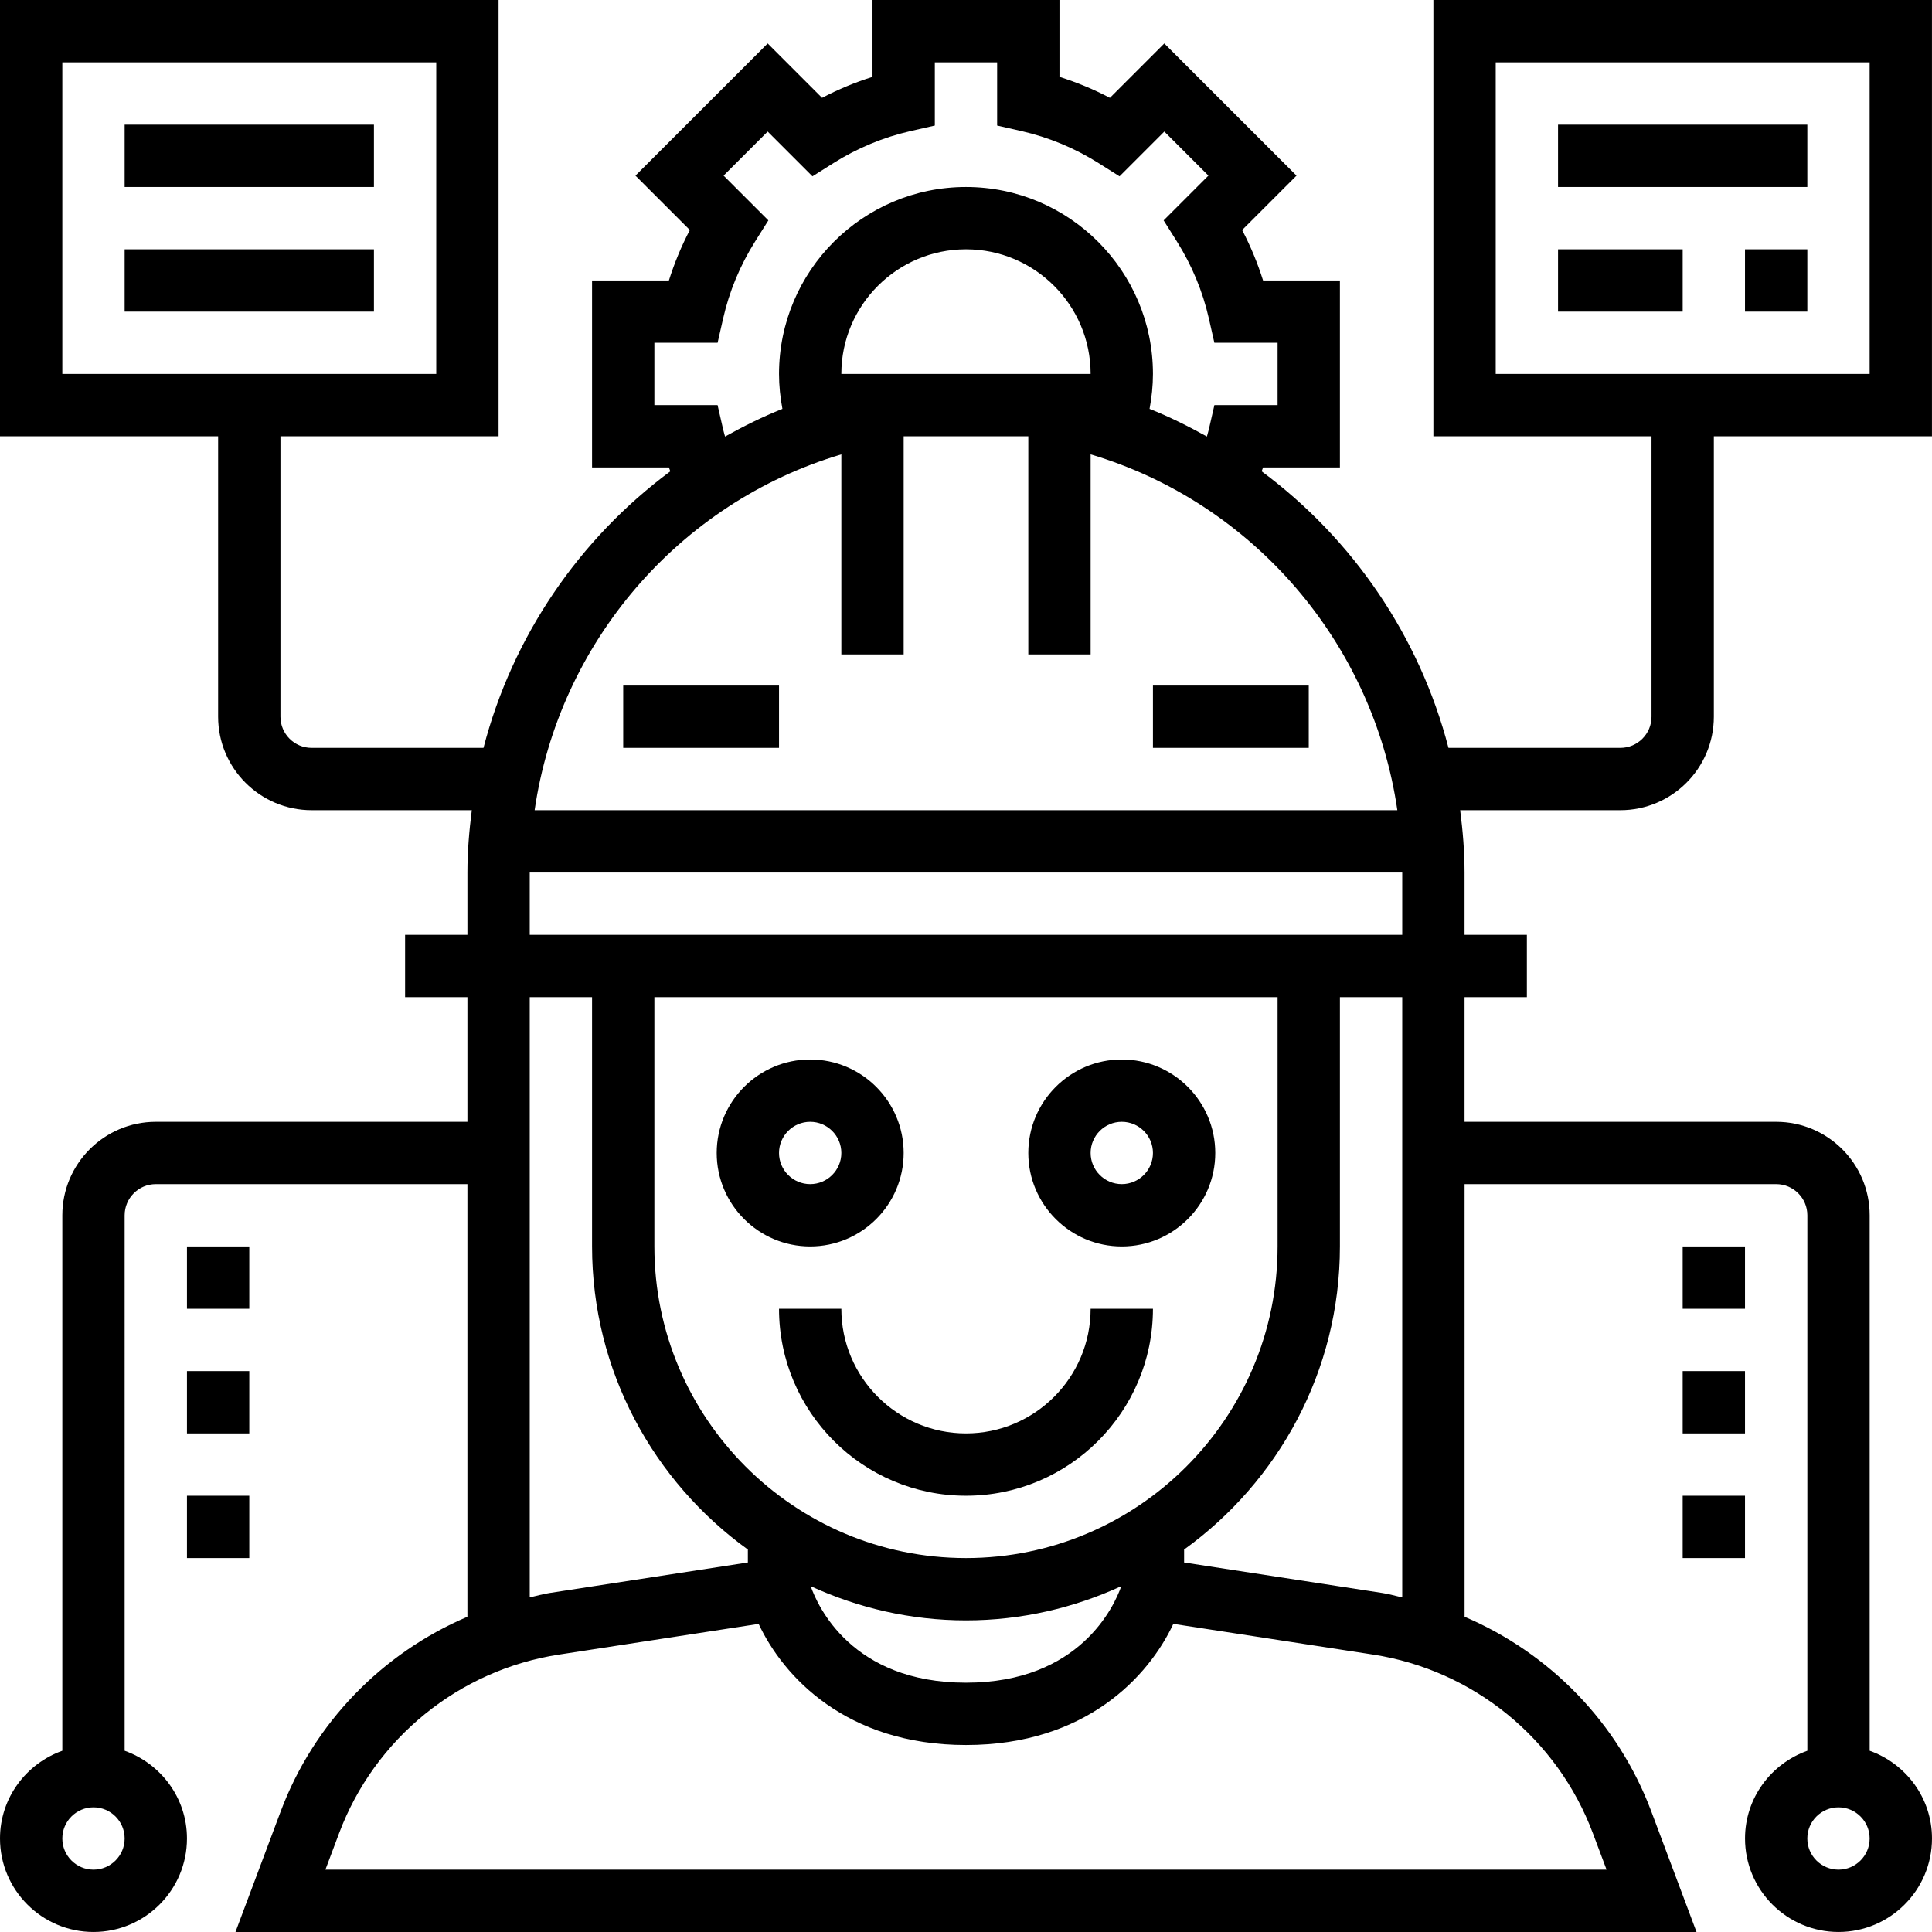 <?xml version="1.0" encoding="iso-8859-1"?>
<!-- Generator: Adobe Illustrator 19.0.0, SVG Export Plug-In . SVG Version: 6.00 Build 0)  -->
<svg version="1.1" id="Capa_1" xmlns="http://www.w3.org/2000/svg" xmlns:xlink="http://www.w3.org/1999/xlink" x="0px" y="0px"
	 viewBox="0 0 496.008 496.008" style="enable-background:new 0 0 496.008 496.008;" xml:space="preserve">
<g>
	<g>
		<g>
			<path d="M288,320.004c13.232,0,24-10.768,24-24s-10.768-24-24-24s-24,10.768-24,24S274.768,320.004,288,320.004z M288,288.004
				c4.408,0,8,3.584,8,8c0,4.416-3.592,8-8,8c-4.408,0-8-3.584-8-8C280,291.588,283.592,288.004,288,288.004z"/>
			<path d="M232,296.004c0-13.232-10.768-24-24-24s-24,10.768-24,24s10.768,24,24,24S232,309.236,232,296.004z M200,296.004
				c0-4.416,3.592-8,8-8s8,3.584,8,8c0,4.416-3.592,8-8,8S200,300.42,200,296.004z"/>
			<rect x="296" y="176.004" width="40" height="16"/>
			<rect x="160" y="176.004" width="40" height="16"/>
			<path d="M248,368.004c-17.648,0-32-14.352-32-32h-16c0,26.472,21.528,48,48,48s48-21.528,48-48h-16
				C280,353.652,265.648,368.004,248,368.004z"/>
			<rect x="32" y="32.004" width="64" height="16"/>
			<rect x="32" y="64.004" width="64" height="16"/>
			<rect x="400" y="32.004" width="64" height="16"/>
			<rect x="400" y="64.004" width="32" height="16"/>
			<rect x="448" y="64.004" width="16" height="16"/>
			<path d="M480.008,449.476V312.004c0-13.232-10.768-24-24-24H376v-32h16v-16h-16v-16c0-5.416-0.456-10.736-1.128-16H416
				c13.232,0,24-10.768,24-24v-72h56v-112H368v112h56v72c0,4.416-3.592,8-8,8h-44.128c-7.432-28.584-24.544-53.656-47.968-71
				c0.112-0.336,0.264-0.656,0.368-1H344v-48h-19.728c-1.408-4.464-3.2-8.8-5.376-12.952l13.96-13.96l-33.944-33.936l-13.96,13.96
				c-4.16-2.184-8.488-3.976-12.952-5.384V0.004h-48v19.728c-4.464,1.408-8.792,3.2-12.952,5.384l-13.96-13.96l-33.944,33.936
				l13.96,13.96c-2.176,4.152-3.968,8.488-5.376,12.952H152v48h19.728c0.104,0.336,0.256,0.664,0.368,1
				c-23.424,17.344-40.536,42.416-47.968,71H80c-4.408,0-8-3.584-8-8v-72h56v-112H0v112h56v72c0,13.232,10.768,24,24,24h41.128
				c-0.672,5.264-1.128,10.584-1.128,16v16h-16v16h16v32H40c-13.232,0-24,10.768-24,24v137.472c-9.288,3.312-16,12.112-16,22.528
				c0,13.232,10.768,24,24,24s24-10.768,24-24c0-10.416-6.712-19.216-16-22.528V312.004c0-4.416,3.592-8,8-8h80v111.072
				c-21.84,9.32-39.392,27.184-47.936,49.976l-11.608,30.952h375.096l-11.608-30.952c-8.544-22.792-26.096-40.656-47.936-49.976
				V304.004h80c4.408,0,8,3.584,8,8v137.472c-9.288,3.312-16,12.112-16,22.528c0,13.232,10.768,24,24,24s24-10.768,24-24
				C496.008,461.588,489.296,452.788,480.008,449.476z M384,96.004v-80h96v80H384z M16,96.004v-80h96v80H16z M24,480.004
				c-4.408,0-8-3.584-8-8c0-4.416,3.592-8,8-8s8,3.584,8,8C32,476.42,28.408,480.004,24,480.004z M168,104.004v-16h16.232
				l1.416-6.224c1.592-7.008,4.36-13.664,8.216-19.792l3.4-5.408l-11.496-11.496l11.32-11.312l11.496,11.496l5.408-3.408
				c6.12-3.848,12.776-6.616,19.792-8.216L240,32.228V16.004h16v16.224l6.224,1.416c7.008,1.6,13.672,4.368,19.792,8.216
				l5.408,3.408l11.496-11.496l11.32,11.312L298.744,56.58l3.4,5.408c3.856,6.128,6.624,12.784,8.216,19.792l1.408,6.224H328v16
				h-16.224l-1.424,6.216c-0.144,0.624-0.344,1.232-0.504,1.848c-4.744-2.632-9.616-5.072-14.72-7.096
				c0.552-2.944,0.872-5.936,0.872-8.968c0-26.472-21.528-48-48-48s-48,21.528-48,48c0,3.032,0.32,6.024,0.872,8.968
				c-5.104,2.024-9.984,4.464-14.728,7.104c-0.152-0.616-0.36-1.224-0.496-1.848l-1.424-6.224H168z M280,96.004h-64
				c0-17.648,14.352-32,32-32S280,78.356,280,96.004z M216,116.652v51.352h16v-56h32v56h16v-51.352
				c41.784,12.44,72.52,48.48,78.744,91.352H137.256C143.48,165.132,174.216,129.084,216,116.652z M136,224.004h224v16H136V224.004z
				 M248,400.004c-44.112,0-80-35.888-80-80v-64h160v64C328,364.116,292.112,400.004,248,400.004z M287.872,407.22
				c-1.768,5.032-10.6,24.784-39.872,24.784c-29.36,0-38.112-19.76-39.864-24.776c12.16,5.576,25.632,8.776,39.864,8.776
				S275.712,412.804,287.872,407.22z M304,397.82c24.176-17.448,40-45.784,40-77.816v-64h16v154.104
				c-1.696-0.368-3.352-0.872-5.08-1.136L304,401.14V397.82z M136,256.004h16v64c0,32.032,15.824,60.368,40,77.816v3.32
				l-50.92,7.832c-1.728,0.264-3.384,0.768-5.08,1.136V256.004z M408.952,470.676l3.504,9.328H83.544l3.504-9.328
				c9.128-24.352,30.768-41.936,56.464-45.888l51.256-7.88c6.288,13.432,22.416,31.096,53.232,31.096s46.944-17.664,53.232-31.104
				l51.256,7.88C378.184,428.74,399.824,446.324,408.952,470.676z M472,480.004c-4.408,0-8-3.584-8-8c0-4.416,3.592-8,8-8
				c4.408,0,8,3.584,8,8C480,476.42,476.408,480.004,472,480.004z"/>
			<rect x="48" y="320.004" width="16" height="16"/>
			<rect x="48" y="352.004" width="16" height="16"/>
			<rect x="48" y="384.004" width="16" height="16"/>
			<rect x="432" y="320.004" width="16" height="16"/>
			<rect x="432" y="352.004" width="16" height="16"/>
			<rect x="432" y="384.004" width="16" height="16"/>
		</g>
	</g>
</g>
<g>
</g>
<g>
</g>
<g>
</g>
<g>
</g>
<g>
</g>
<g>
</g>
<g>
</g>
<g>
</g>
<g>
</g>
<g>
</g>
<g>
</g>
<g>
</g>
<g>
</g>
<g>
</g>
<g>
</g>
</svg>
